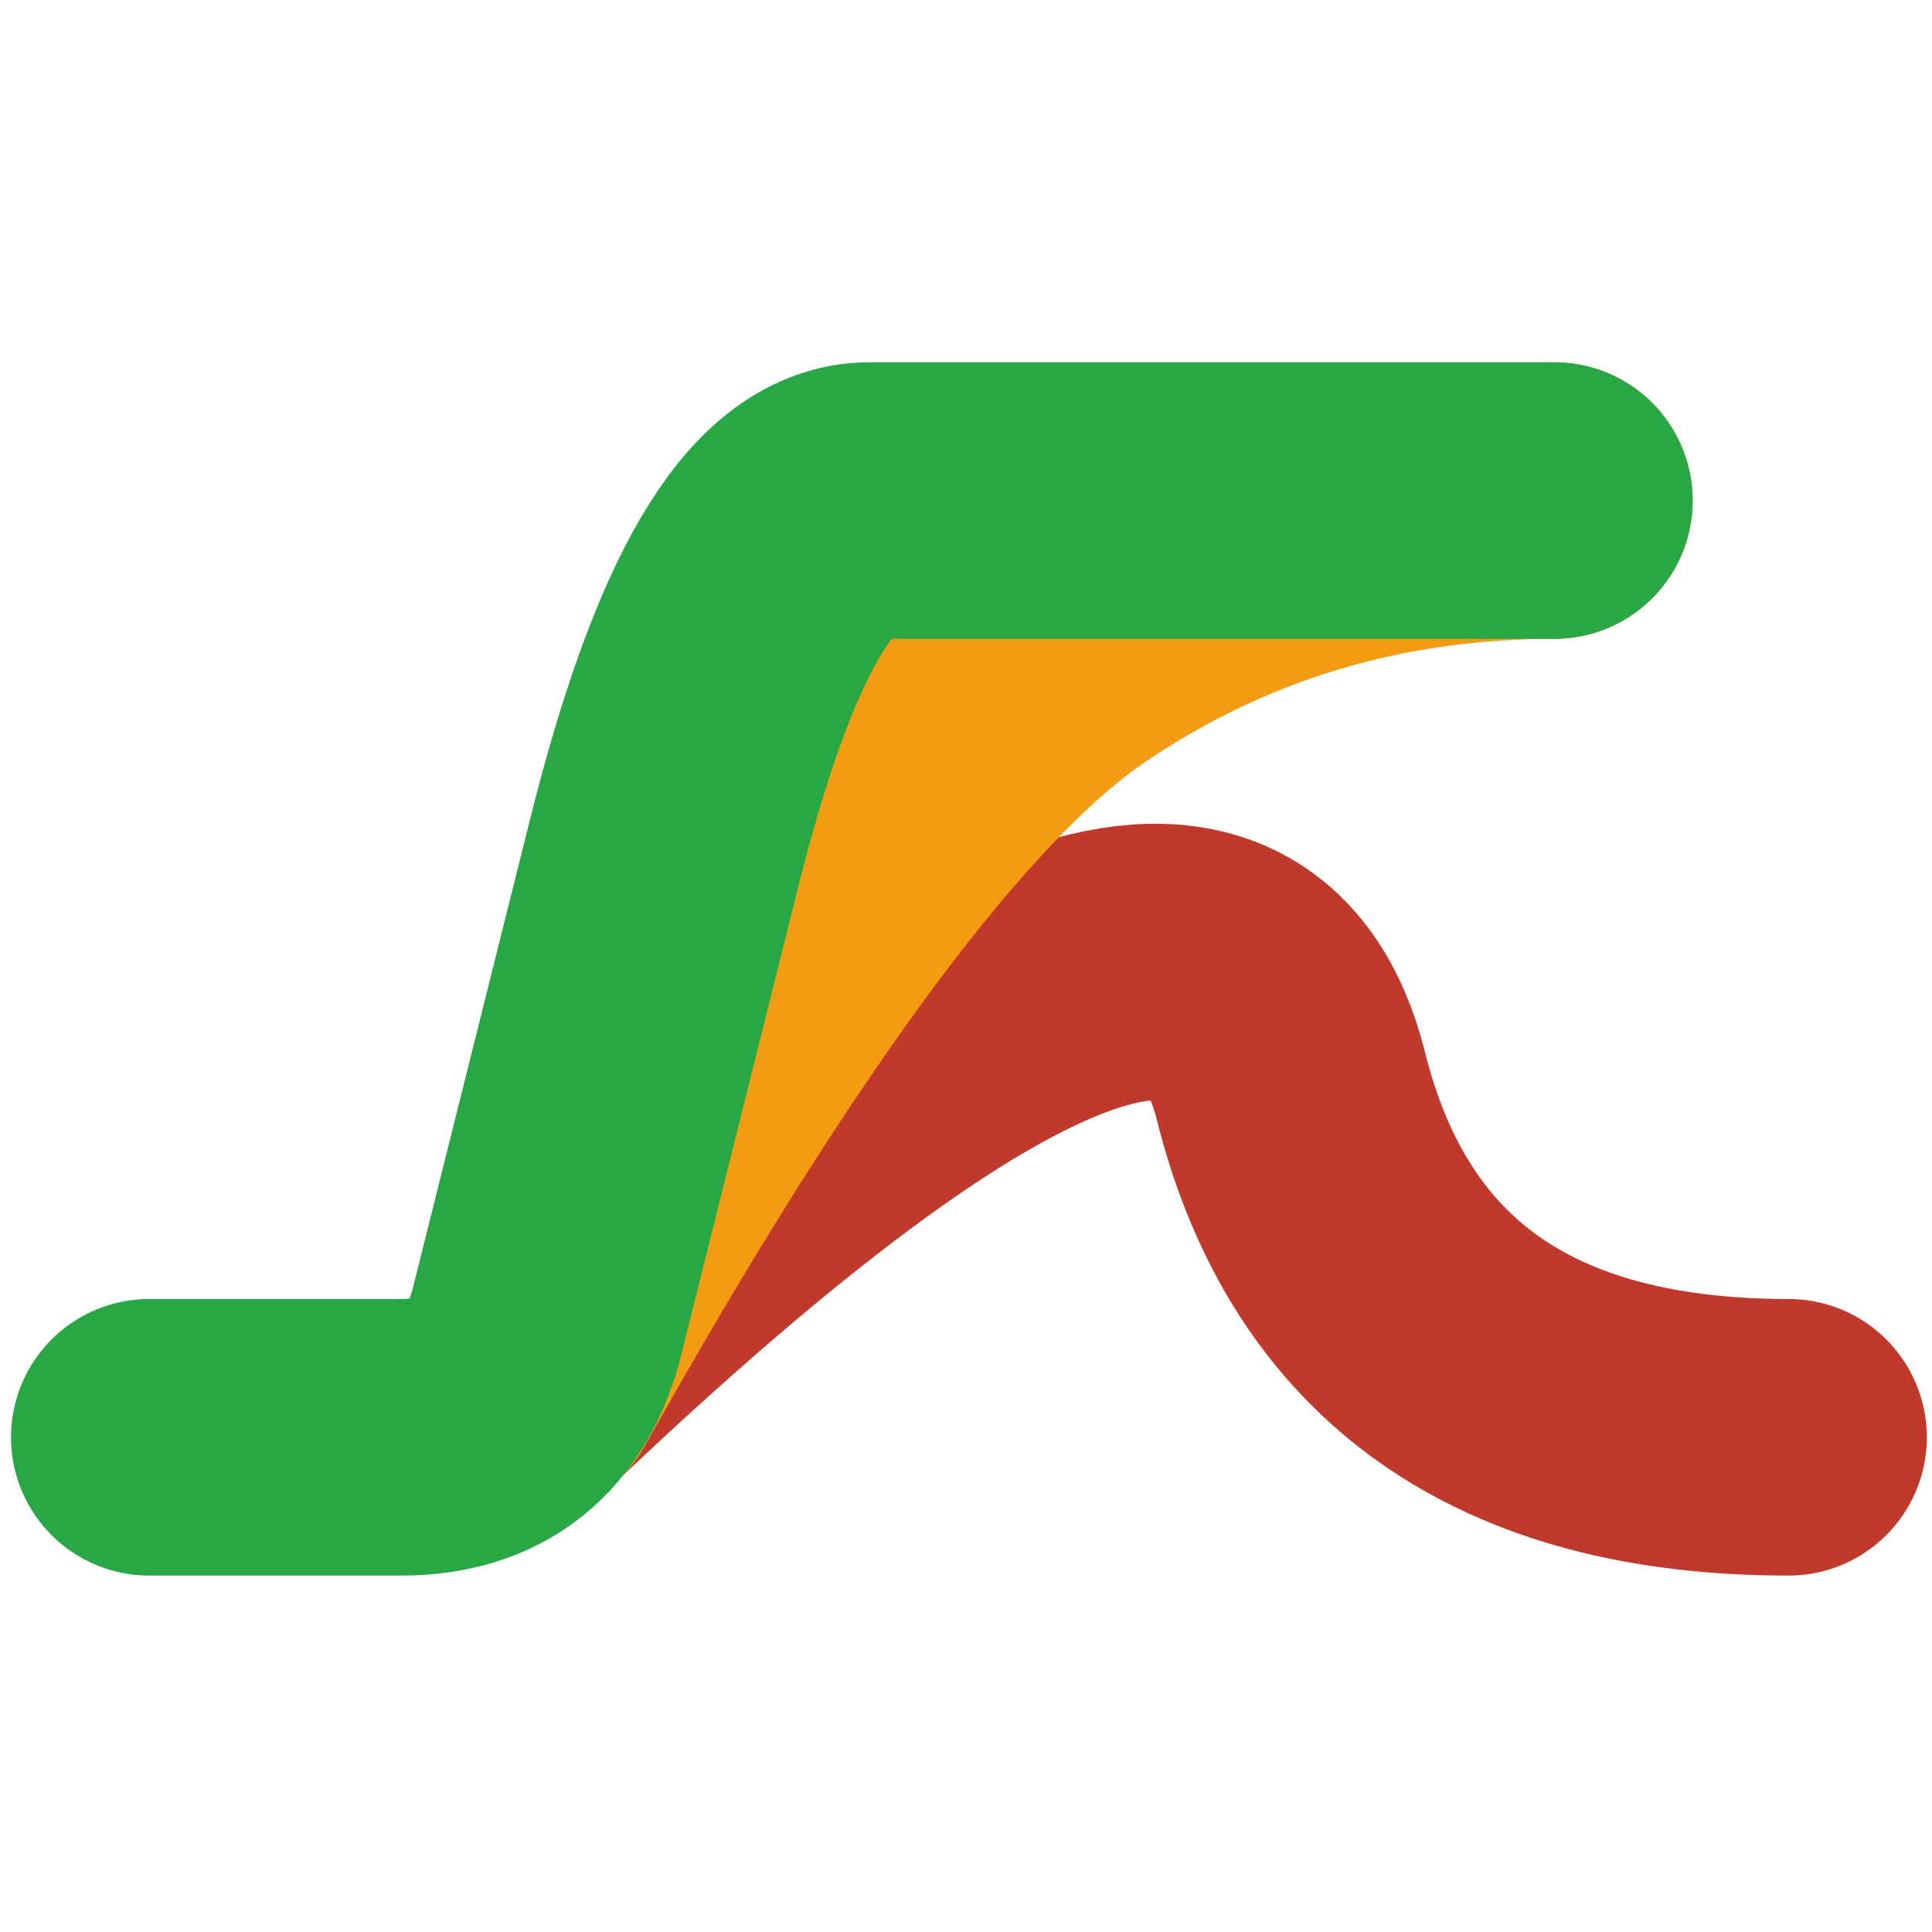 <svg xmlns="http://www.w3.org/2000/svg" xmlns:xlink="http://www.w3.org/1999/xlink" style="background: transparent; background-color: transparent; color-scheme: light;" width="330px" height="330px" viewBox="-0.5 -0.5 330 330"><defs><style type="text/css">@import url(https://fonts.googleapis.com/css2?family=Anton:wght@400;500);
@import url(https://fonts.googleapis.com/css2?family=Kanit:wght@400;500);
@font-face {
font-family: "Euripedes JNL";
src: url("https://db.onlinewebfonts.com/c/cbc76b1670c4256902958f59772c6cf8?family=Euripedes+JNL");
}
</style></defs><g><g data-cell-id="0"><g data-cell-id="1"><g data-cell-id="COmnCv4FlkmvCylhzQeK-4"><g><rect x="0" y="0" width="330" height="330" fill="none" stroke="none"></rect></g></g><g data-cell-id="COmnCv4FlkmvCylhzQeK-1"><g><path d="M 89 235 Q 205 125 220 185 Q 235 245 305 245" fill="none" stroke="#c0392b" stroke-width="47.24" stroke-linecap="round" stroke-miterlimit="10" style="stroke: light-dark(rgb(192, 57, 43), rgb(192, 57, 43));"></path></g></g><g data-cell-id="COmnCv4FlkmvCylhzQeK-2"><g><path d="M 89 235 Q 145 135 182 110 Q 219 85 265 85" fill="none" stroke="#f39c12" stroke-width="47.24" stroke-linecap="round" stroke-miterlimit="10" style="stroke: light-dark(rgb(243, 156, 18), rgb(243, 156, 18));"></path></g></g><g data-cell-id="COmnCv4FlkmvCylhzQeK-3"><g><path d="M 25 245 Q 48 245 68 245 Q 88 245 93 225 Q 98 205 113 145 Q 128 85 148 85 Q 168 85 265 85" fill="none" stroke="#28a745" stroke-width="47.24" stroke-linecap="round" stroke-miterlimit="10" style="stroke: light-dark(rgb(40, 167, 69), rgb(40, 167, 69));"></path></g></g></g></g></g></svg>